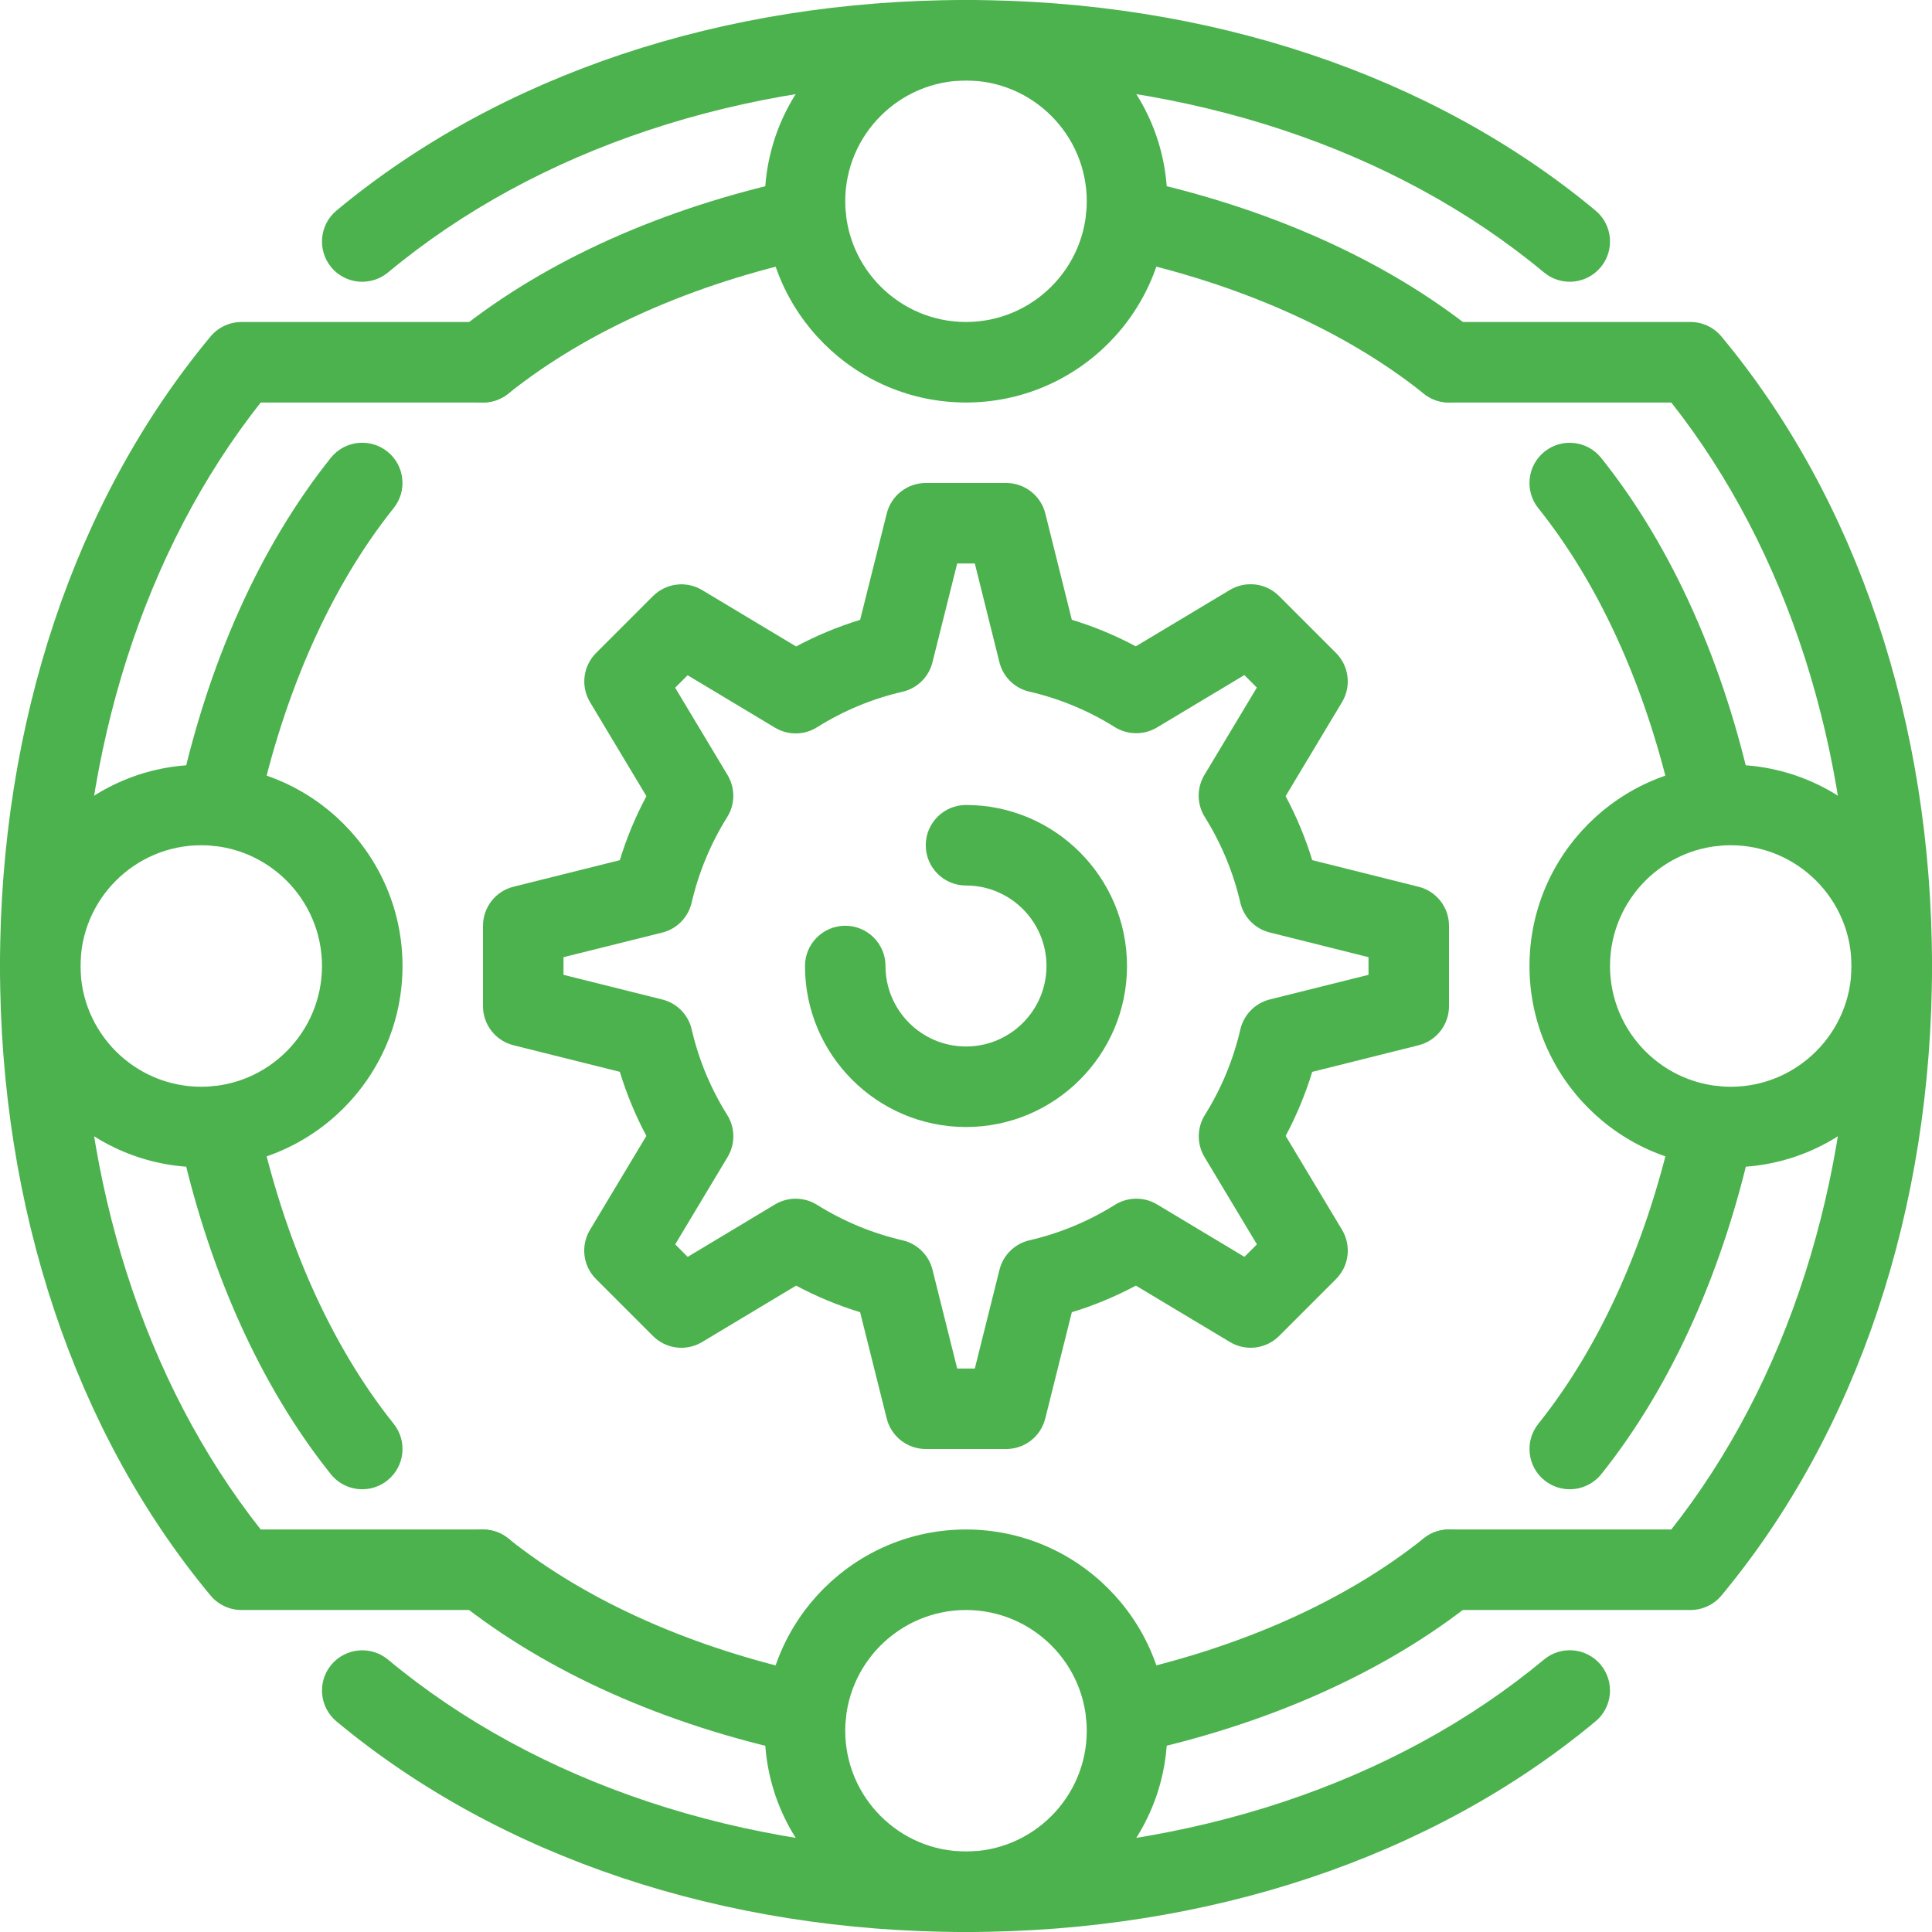 <svg width="83" height="83" viewBox="0 0 83 83" fill="none" xmlns="http://www.w3.org/2000/svg">
<path d="M15.562 12.104C15.309 12.105 15.057 12.049 14.827 11.941C14.597 11.834 14.393 11.677 14.231 11.482C13.622 10.747 13.723 9.656 14.456 9.045C21.471 3.213 31.075 0 41.5 0C51.923 0 61.529 3.213 68.544 9.045C69.279 9.658 69.378 10.747 68.767 11.48C68.159 12.213 67.071 12.317 66.332 11.705C59.936 6.388 51.12 3.458 41.5 3.458C31.88 3.458 23.062 6.387 16.669 11.705C16.358 11.963 15.967 12.104 15.562 12.104Z" fill="#4BB24E"/>
<path d="M62.248 17.292C61.869 17.292 61.489 17.167 61.169 16.913C57.789 14.209 53.241 12.185 48.02 11.063C47.087 10.863 46.492 9.942 46.693 9.009C46.893 8.075 47.813 7.482 48.747 7.681C54.49 8.915 59.533 11.174 63.332 14.212C64.078 14.808 64.199 15.896 63.602 16.642C63.44 16.845 63.234 17.009 62.999 17.122C62.765 17.234 62.508 17.292 62.248 17.292ZM20.75 17.292C20.243 17.292 19.74 17.07 19.399 16.643C18.803 15.898 18.924 14.808 19.669 14.214C23.467 11.175 28.511 8.917 34.255 7.682C35.191 7.484 36.109 8.077 36.309 9.011C36.51 9.944 35.915 10.865 34.981 11.065C29.759 12.187 25.211 14.21 21.831 16.915C21.524 17.159 21.143 17.292 20.75 17.292Z" fill="#4BB24E"/>
<path d="M41.5 17.292C36.733 17.292 32.854 13.413 32.854 8.646C32.854 3.879 36.733 0 41.5 0C46.267 0 50.146 3.879 50.146 8.646C50.146 13.413 46.267 17.292 41.5 17.292ZM41.5 3.458C38.64 3.458 36.312 5.786 36.312 8.646C36.312 11.506 38.64 13.833 41.5 13.833C44.36 13.833 46.688 11.506 46.688 8.646C46.688 5.786 44.36 3.458 41.5 3.458ZM41.5 83C31.077 83 21.471 79.789 14.458 73.955C13.723 73.344 13.622 72.255 14.233 71.52C14.845 70.787 15.936 70.689 16.668 71.297C23.062 76.614 31.882 79.542 41.5 79.542C51.118 79.542 59.936 76.614 66.331 71.295C67.069 70.683 68.157 70.787 68.766 71.518C69.378 72.253 69.277 73.344 68.542 73.953C61.528 79.789 51.923 83 41.5 83Z" fill="#4BB24E"/>
<path d="M34.62 75.357C34.499 75.357 34.377 75.345 34.255 75.319C28.51 74.085 23.468 71.826 19.669 68.79C18.922 68.192 18.803 67.104 19.399 66.359C19.996 65.615 21.087 65.494 21.829 66.089C25.211 68.793 29.757 70.817 34.98 71.94C35.913 72.141 36.508 73.059 36.307 73.995C36.135 74.804 35.417 75.357 34.62 75.357ZM48.38 75.357C47.583 75.357 46.865 74.804 46.691 73.991C46.49 73.058 47.085 72.139 48.019 71.937C53.241 70.815 57.787 68.791 61.168 66.085C61.916 65.487 63.002 65.615 63.599 66.355C64.195 67.102 64.072 68.19 63.329 68.786C59.531 71.825 54.488 74.083 48.744 75.316C48.625 75.344 48.502 75.358 48.38 75.357Z" fill="#4BB24E"/>
<path d="M41.5 83C36.733 83 32.854 79.121 32.854 74.354C32.854 69.587 36.733 65.708 41.5 65.708C46.267 65.708 50.146 69.587 50.146 74.354C50.146 79.121 46.267 83 41.5 83ZM41.5 69.167C38.64 69.167 36.312 71.494 36.312 74.354C36.312 77.214 38.64 79.542 41.5 79.542C44.36 79.542 46.688 77.214 46.688 74.354C46.688 71.494 44.36 69.167 41.5 69.167ZM72.625 69.167H62.25C61.294 69.167 60.521 68.394 60.521 67.438C60.521 66.481 61.294 65.708 62.25 65.708H71.8C76.797 59.369 79.542 50.81 79.542 41.5C79.542 32.19 76.797 23.631 71.8 17.292H62.25C61.294 17.292 60.521 16.517 60.521 15.562C60.521 14.608 61.294 13.833 62.25 13.833H72.625C73.139 13.833 73.626 14.062 73.955 14.458C79.789 21.471 83 31.077 83 41.5C83 51.923 79.789 61.528 73.955 68.544C73.792 68.739 73.589 68.896 73.359 69.003C73.129 69.111 72.879 69.167 72.625 69.167Z" fill="#4BB24E"/>
<path d="M67.436 63.979C67.057 63.979 66.677 63.856 66.357 63.601C65.611 63.002 65.49 61.914 66.087 61.169C68.791 57.789 70.815 53.241 71.939 48.02C72.137 47.087 73.062 46.484 73.993 46.693C74.215 46.74 74.425 46.831 74.612 46.96C74.799 47.089 74.959 47.254 75.082 47.444C75.206 47.635 75.29 47.849 75.331 48.072C75.372 48.295 75.368 48.525 75.321 48.747C74.086 54.49 71.828 59.533 68.791 63.332C68.628 63.534 68.421 63.697 68.187 63.809C67.952 63.921 67.695 63.979 67.436 63.979ZM73.626 36.347C72.829 36.347 72.111 35.792 71.937 34.981C70.815 29.759 68.791 25.211 66.085 21.831C65.489 21.086 65.611 19.996 66.355 19.401C67.104 18.803 68.19 18.928 68.786 19.671C71.825 23.469 74.083 28.512 75.316 34.256C75.516 35.19 74.921 36.111 73.988 36.311C73.87 36.335 73.745 36.347 73.626 36.347Z" fill="#4BB24E"/>
<path d="M74.354 50.146C69.587 50.146 65.708 46.267 65.708 41.5C65.708 36.733 69.587 32.854 74.354 32.854C79.121 32.854 83 36.733 83 41.5C83 46.267 79.121 50.146 74.354 50.146ZM74.354 36.312C71.494 36.312 69.167 38.64 69.167 41.5C69.167 44.36 71.494 46.688 74.354 46.688C77.214 46.688 79.542 44.36 79.542 41.5C79.542 38.64 77.214 36.312 74.354 36.312ZM20.75 69.167H10.375C9.861 69.167 9.374 68.938 9.045 68.544C3.213 61.529 0 51.923 0 41.5C0 31.075 3.213 21.471 9.045 14.456C9.208 14.261 9.411 14.104 9.641 13.997C9.871 13.889 10.121 13.833 10.375 13.833H20.75C21.704 13.833 22.479 14.608 22.479 15.562C22.479 16.517 21.704 17.292 20.75 17.292H11.2C6.201 23.629 3.458 32.19 3.458 41.5C3.458 50.81 6.201 59.369 11.2 65.708H20.75C21.704 65.708 22.479 66.481 22.479 67.438C22.479 68.394 21.704 69.167 20.75 69.167Z" fill="#4BB24E"/>
<path d="M9.374 36.347C9.251 36.347 9.129 36.334 9.009 36.309C8.075 36.109 7.48 35.188 7.681 34.255C8.915 28.51 11.174 23.468 14.212 19.669C14.808 18.922 15.899 18.805 16.642 19.399C17.389 19.996 17.508 21.084 16.911 21.829C14.209 25.211 12.185 29.759 11.061 34.981C10.889 35.792 10.171 36.347 9.374 36.347ZM15.562 63.979C15.056 63.979 14.553 63.756 14.212 63.331C11.174 59.533 8.915 54.489 7.681 48.745C7.481 47.812 8.075 46.893 9.009 46.691C9.944 46.489 10.863 47.085 11.063 48.019C12.185 53.241 14.209 57.787 16.913 61.168C17.51 61.914 17.389 63.002 16.643 63.599C16.337 63.846 15.956 63.98 15.562 63.979Z" fill="#4BB24E"/>
<path d="M8.646 50.146C3.879 50.146 0 46.267 0 41.5C0 36.733 3.879 32.854 8.646 32.854C13.413 32.854 17.292 36.733 17.292 41.5C17.292 46.267 13.413 50.146 8.646 50.146ZM8.646 36.312C5.786 36.312 3.458 38.64 3.458 41.5C3.458 44.36 5.786 46.688 8.646 46.688C11.506 46.688 13.833 44.36 13.833 41.5C13.833 38.64 11.506 36.312 8.646 36.312ZM39.771 62.25C38.977 62.25 38.286 61.709 38.094 60.939L36.951 56.372C36 56.082 35.079 55.7 34.201 55.231L30.164 57.654C29.833 57.853 29.445 57.936 29.062 57.889C28.679 57.842 28.323 57.668 28.051 57.394L25.606 54.949C25.332 54.677 25.158 54.321 25.111 53.938C25.064 53.555 25.147 53.167 25.346 52.836L27.769 48.799C27.3 47.92 26.918 46.998 26.628 46.046L22.061 44.905C21.687 44.812 21.355 44.596 21.117 44.293C20.88 43.989 20.75 43.615 20.75 43.23V39.771C20.75 38.977 21.291 38.286 22.061 38.094L26.628 36.954C26.918 36.002 27.301 35.082 27.771 34.205L25.348 30.165C25.15 29.835 25.067 29.448 25.114 29.065C25.161 28.683 25.335 28.327 25.607 28.054L28.052 25.609C28.325 25.337 28.681 25.163 29.064 25.116C29.447 25.069 29.834 25.152 30.165 25.35L34.201 27.772C35.079 27.304 36.001 26.921 36.952 26.629L38.095 22.061C38.188 21.687 38.403 21.354 38.707 21.117C39.011 20.879 39.385 20.75 39.771 20.75H43.229C44.023 20.75 44.714 21.291 44.908 22.061L46.046 26.626C46.997 26.916 47.918 27.298 48.795 27.767L52.836 25.344C53.518 24.94 54.388 25.042 54.949 25.606L57.394 28.051C57.667 28.323 57.841 28.68 57.888 29.062C57.935 29.445 57.853 29.833 57.654 30.164L55.231 34.203C55.699 35.081 56.082 36.001 56.374 36.952L60.941 38.095C61.315 38.188 61.647 38.404 61.884 38.707C62.122 39.011 62.25 39.385 62.25 39.771V43.229C62.25 44.023 61.709 44.714 60.939 44.906L56.374 46.048C56.083 46.999 55.701 47.921 55.233 48.799L57.656 52.836C57.854 53.167 57.936 53.555 57.889 53.938C57.842 54.32 57.669 54.676 57.396 54.949L54.951 57.394C54.391 57.955 53.522 58.062 52.838 57.654L48.799 55.231C47.92 55.7 46.998 56.083 46.046 56.374L44.905 60.941C44.812 61.315 44.596 61.647 44.293 61.884C43.989 62.122 43.615 62.25 43.23 62.25H39.771ZM41.121 58.792H41.879L42.939 54.548C43.016 54.239 43.177 53.957 43.405 53.734C43.633 53.51 43.918 53.354 44.229 53.283C45.527 52.983 46.762 52.47 47.9 51.759C48.17 51.59 48.482 51.499 48.801 51.496C49.12 51.493 49.433 51.578 49.707 51.742L53.461 53.995L53.998 53.458L51.745 49.705C51.581 49.431 51.497 49.118 51.5 48.799C51.503 48.48 51.594 48.168 51.763 47.898C52.471 46.767 52.985 45.526 53.286 44.225C53.358 43.915 53.514 43.631 53.738 43.403C53.961 43.176 54.243 43.014 54.552 42.937L58.792 41.879V41.121L54.548 40.059C54.239 39.982 53.957 39.821 53.733 39.593C53.51 39.365 53.354 39.08 53.283 38.769C52.983 37.473 52.47 36.238 51.759 35.1C51.59 34.83 51.499 34.518 51.496 34.199C51.493 33.88 51.578 33.567 51.742 33.293L53.995 29.539L53.458 29.002L49.702 31.255C49.427 31.418 49.114 31.502 48.795 31.499C48.476 31.496 48.164 31.405 47.893 31.237C46.763 30.528 45.523 30.013 44.224 29.714C43.913 29.643 43.628 29.486 43.401 29.263C43.173 29.04 43.012 28.758 42.935 28.448L41.879 24.208H41.121L40.059 28.453C39.982 28.763 39.821 29.045 39.593 29.268C39.365 29.492 39.08 29.648 38.769 29.719C37.471 30.018 36.231 30.534 35.102 31.243C34.832 31.413 34.52 31.505 34.2 31.508C33.881 31.511 33.567 31.425 33.293 31.26L29.541 29.009L29.005 29.544L31.257 33.298C31.421 33.572 31.506 33.885 31.503 34.204C31.5 34.523 31.408 34.835 31.239 35.106C30.531 36.236 30.016 37.477 29.714 38.776C29.642 39.087 29.486 39.372 29.263 39.599C29.039 39.827 28.758 39.988 28.448 40.065L24.208 41.121V41.879L28.451 42.939C28.761 43.016 29.042 43.177 29.266 43.404C29.489 43.632 29.645 43.916 29.716 44.227C30.016 45.527 30.532 46.767 31.241 47.898C31.41 48.168 31.502 48.48 31.505 48.8C31.508 49.119 31.422 49.433 31.258 49.707L29.007 53.459L29.543 53.997L33.295 51.743C33.569 51.579 33.882 51.494 34.201 51.497C34.52 51.501 34.832 51.592 35.102 51.761C36.233 52.469 37.474 52.983 38.773 53.284C39.084 53.356 39.368 53.513 39.595 53.736C39.822 53.959 39.984 54.241 40.061 54.55L41.121 58.792Z" fill="#4BB24E"/>
<path d="M41.5 48.417C37.685 48.417 34.583 45.315 34.583 41.5C34.583 40.546 35.358 39.771 36.312 39.771C37.267 39.771 38.042 40.546 38.042 41.5C38.042 43.407 39.593 44.958 41.5 44.958C43.407 44.958 44.958 43.407 44.958 41.5C44.958 39.593 43.407 38.042 41.5 38.042C40.546 38.042 39.771 37.267 39.771 36.312C39.771 35.358 40.546 34.583 41.5 34.583C45.315 34.583 48.417 37.685 48.417 41.5C48.417 45.315 45.315 48.417 41.5 48.417Z" fill="#4BB24E"/>
</svg>
